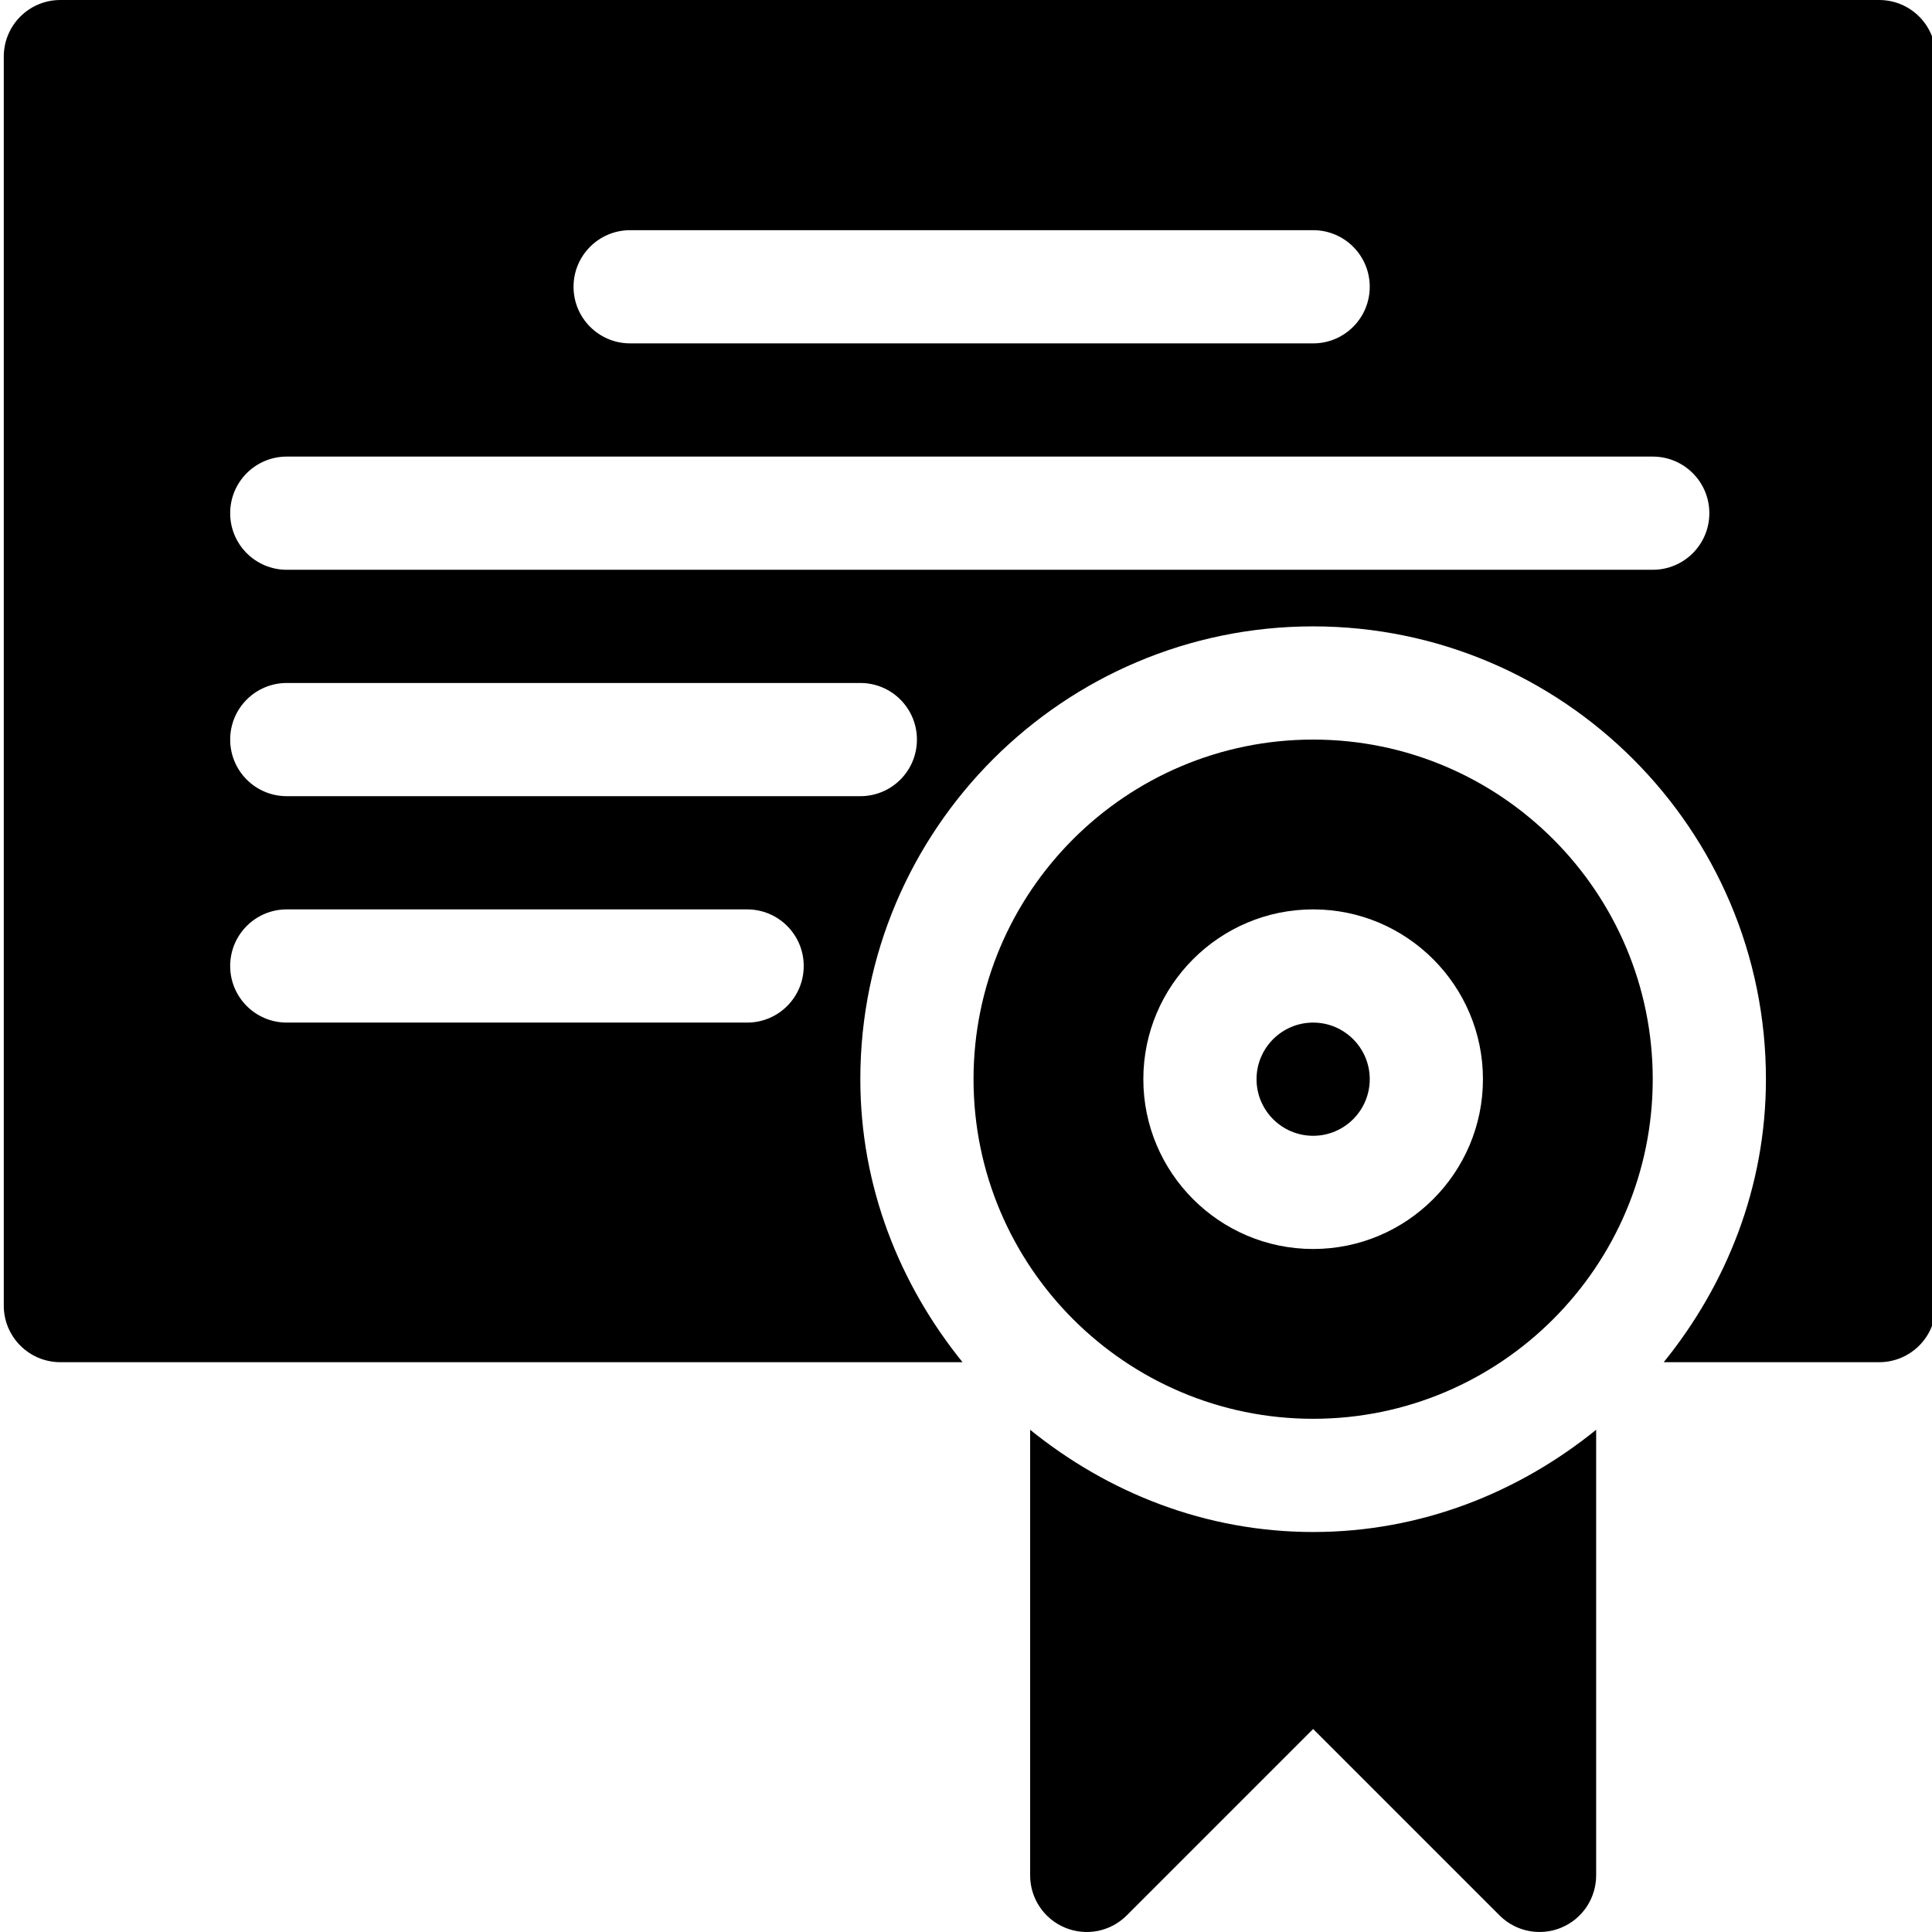 <svg height="511pt" viewBox="0 0 511 511.999" width="511pt" xmlns="http://www.w3.org/2000/svg"><path d="m347.496 270.996c-8.277 0-15 6.723-15 15s6.723 15 15 15c8.273 0 15-6.723 15-15s-6.723-15-15-15zm0 0"/><path d="m347.496 195.996c-49.629 0-90 40.371-90 90s40.371 90 90 90 89.996-40.371 89.996-90-40.367-90-89.996-90zm0 135c-24.816 0-45-20.188-45-45s20.184-45 45-45c24.812 0 45 20.188 45 45s-20.188 45-45 45zm0 0"/><path d="m272.496 378.906v118.086c0 6.066 3.648 11.543 9.258 13.859 5.625 2.328 12.039 1.055 16.348-3.254l49.395-49.395 49.395 49.395c2.871 2.871 6.707 4.395 10.602 4.395 1.938 0 3.883-.363 5.742-1.141 5.613-2.316 9.258-7.793 9.258-13.859v-118.086c-20.609 16.676-46.484 27.09-74.996 27.09-28.516 0-54.387-10.414-75-27.09zm0 0"/><path d="m497.492 0h-481.992c-8.293 0-15 6.707-15 15v330.996c0 8.289 6.707 15 15 15h239.086c-16.676-20.613-27.09-46.484-27.09-75 0-66.168 53.832-120 120-120 66.164 0 119.996 53.832 119.996 120 0 28.516-10.41 54.387-27.086 75h57.086c8.293 0 15-6.711 15-15v-330.996c0-8.293-6.707-15-15-15zm-330.996 61h181c8.289 0 15 6.707 15 15 0 8.289-6.711 15-15 15h-181c-8.289 0-15-6.711-15-15 0-8.293 6.711-15 15-15zm31 209.996h-121.996c-8.293 0-15-6.707-15-15 0-8.289 6.707-15 15-15h121.996c8.293 0 15 6.711 15 15 0 8.293-6.707 15-15 15zm30-60h-151.996c-8.293 0-15-6.707-15-15 0-8.289 6.707-15 15-15h151.996c8.293 0 15 6.711 15 15 0 8.293-6.707 15-15 15zm209.996-60c-131.469 0-234.391 0-361.992 0-8.293 0-15-6.707-15-14.996 0-8.293 6.707-15 15-15h361.992c8.293 0 15 6.707 15 15 0 8.289-6.707 14.996-15 14.996zm0 0"/></svg>